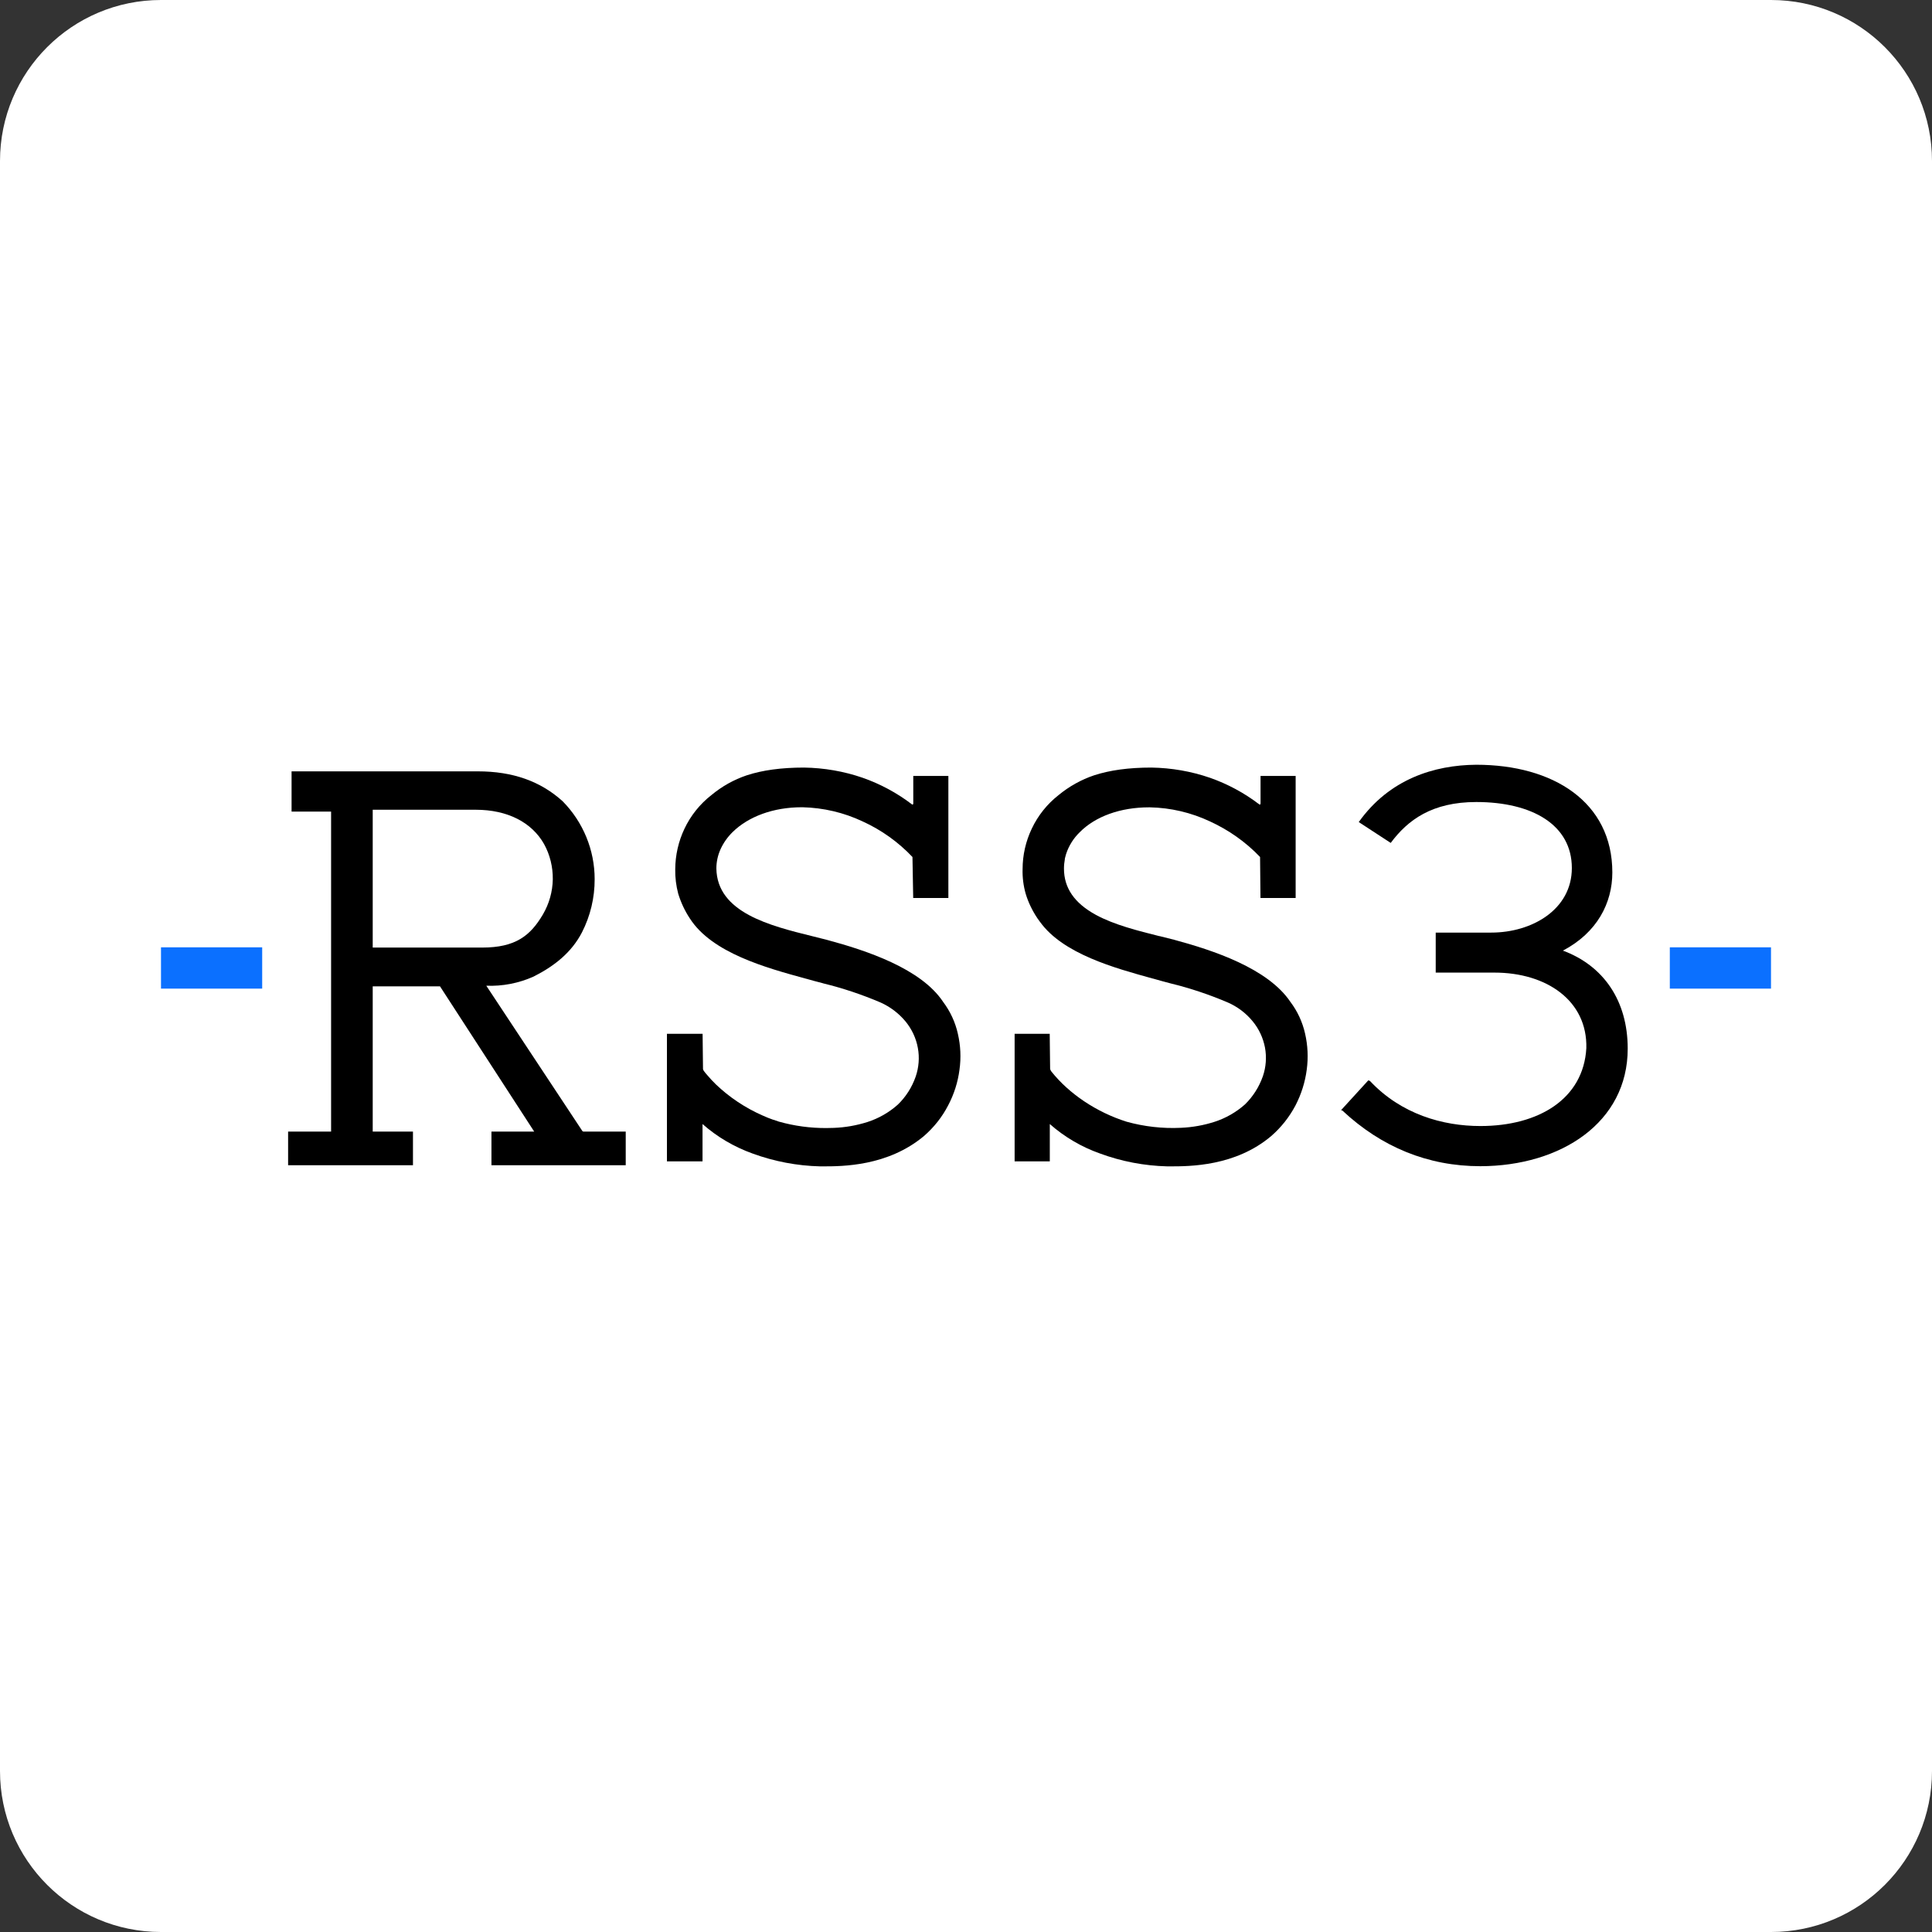 <svg width="24" height="24" viewBox="0 0 24 24" fill="none" xmlns="http://www.w3.org/2000/svg">
<rect x="0" y="0" width="24" height="24" fill="#333333" stroke="none"/>
<path d="M0 2C0 0.895 0.895 0 2 0H22C23.105 0 24 0.895 24 2V22C24 23.105 23.105 24 22 24H2C0.895 24 0 23.105 0 22V2Z" fill="white"/>
<path d="M16.03 12.446C15.749 12.028 15.07 11.805 14.585 11.674C14.528 11.659 14.469 11.645 14.406 11.629H14.402C14.14 11.563 13.843 11.49 13.612 11.364C13.347 11.219 13.217 11.031 13.217 10.79C13.217 10.75 13.221 10.711 13.228 10.673V10.666C13.232 10.648 13.237 10.63 13.242 10.613C13.243 10.611 13.244 10.608 13.245 10.606V10.604C13.279 10.503 13.336 10.413 13.412 10.339C13.608 10.14 13.921 10.029 14.273 10.029H14.284C14.542 10.034 14.797 10.094 15.031 10.204C15.264 10.311 15.476 10.46 15.653 10.646L15.658 11.149V11.155H16.095V9.639H15.659V9.982C15.659 9.985 15.658 9.987 15.657 9.99C15.655 9.992 15.654 9.994 15.652 9.995C15.648 9.995 15.642 9.992 15.64 9.99C15.455 9.849 15.25 9.739 15.031 9.662C14.796 9.581 14.551 9.539 14.303 9.535C14.018 9.535 13.786 9.568 13.592 9.631C13.431 9.685 13.281 9.769 13.15 9.877C13.008 9.988 12.894 10.131 12.817 10.294C12.742 10.451 12.703 10.623 12.703 10.797C12.7 10.899 12.713 11.002 12.741 11.101C12.774 11.211 12.825 11.315 12.889 11.41C12.895 11.419 12.902 11.428 12.908 11.436C12.914 11.445 12.914 11.445 12.917 11.449L12.921 11.454C13.207 11.85 13.846 12.025 14.313 12.154L14.326 12.157L14.429 12.186L14.541 12.216C14.784 12.275 15.022 12.355 15.252 12.453C15.373 12.506 15.479 12.586 15.562 12.688C15.639 12.781 15.691 12.893 15.714 13.013C15.736 13.132 15.727 13.255 15.688 13.369C15.642 13.501 15.566 13.621 15.466 13.719C15.357 13.816 15.228 13.89 15.089 13.935C14.953 13.979 14.812 14.004 14.67 14.01C14.442 14.021 14.213 13.995 13.994 13.934C13.621 13.816 13.281 13.588 13.061 13.311C13.054 13.302 13.048 13.291 13.045 13.28L13.04 12.847V12.842H12.604V14.427H13.041V13.963C13.223 14.124 13.435 14.248 13.664 14.329C13.932 14.428 14.215 14.482 14.501 14.489H14.536C14.779 14.489 15.347 14.489 15.792 14.112C15.915 14.005 16.017 13.876 16.093 13.732C16.165 13.593 16.213 13.442 16.233 13.286C16.253 13.137 16.246 12.986 16.212 12.839C16.18 12.697 16.118 12.562 16.03 12.446Z" fill="black"/>
<path d="M11.716 12.446C11.44 12.03 10.759 11.806 10.271 11.675C10.215 11.66 10.157 11.646 10.096 11.631C9.566 11.5 8.907 11.337 8.899 10.788C8.899 10.706 8.917 10.624 8.951 10.549C8.987 10.47 9.038 10.398 9.1 10.337C9.299 10.141 9.61 10.028 9.959 10.028H9.97C10.228 10.034 10.483 10.094 10.716 10.204C10.949 10.31 11.159 10.46 11.335 10.646L11.344 11.149V11.155H11.781V9.639H11.345V9.982C11.345 9.985 11.344 9.987 11.343 9.989C11.342 9.992 11.34 9.993 11.338 9.995C11.335 9.995 11.331 9.995 11.326 9.99C11.141 9.849 10.936 9.739 10.717 9.662C10.483 9.581 10.237 9.539 9.989 9.535C9.703 9.535 9.47 9.568 9.277 9.631C9.116 9.685 8.967 9.769 8.837 9.877C8.695 9.988 8.58 10.131 8.503 10.294C8.428 10.451 8.389 10.624 8.388 10.798C8.386 10.901 8.399 11.003 8.425 11.102C8.459 11.212 8.507 11.315 8.57 11.41C8.845 11.838 9.516 12.022 10.006 12.156L10.018 12.159L10.115 12.186L10.218 12.213L10.227 12.216C10.47 12.275 10.708 12.355 10.938 12.453C11.059 12.507 11.165 12.588 11.249 12.689C11.327 12.784 11.38 12.897 11.402 13.018C11.424 13.137 11.414 13.26 11.375 13.374C11.329 13.506 11.253 13.626 11.152 13.723C11.043 13.82 10.915 13.893 10.776 13.938C10.64 13.981 10.499 14.006 10.356 14.011C10.327 14.011 10.296 14.013 10.265 14.013C10.065 14.014 9.867 13.987 9.675 13.933C9.652 13.926 9.63 13.918 9.608 13.91H9.605C9.56 13.894 9.516 13.877 9.473 13.857C9.257 13.762 9.059 13.63 8.889 13.467L8.881 13.458C8.854 13.432 8.827 13.404 8.802 13.374L8.782 13.351C8.77 13.338 8.759 13.325 8.749 13.311C8.741 13.302 8.736 13.292 8.733 13.281L8.728 12.848V12.842H8.285V14.427H8.727V13.963C8.909 14.124 9.121 14.248 9.35 14.33C9.618 14.428 9.901 14.482 10.187 14.489H10.222C10.463 14.489 11.028 14.489 11.478 14.112C11.601 14.005 11.703 13.877 11.778 13.732C11.851 13.594 11.899 13.444 11.919 13.289C11.94 13.14 11.933 12.989 11.899 12.842C11.867 12.698 11.804 12.563 11.716 12.446Z" fill="black"/>
<path d="M7.235 14.051L6.041 12.245C6.243 12.253 6.444 12.214 6.629 12.131C6.89 11.999 7.1 11.831 7.229 11.583C7.334 11.378 7.388 11.151 7.387 10.921C7.387 10.559 7.244 10.212 6.99 9.954C6.714 9.704 6.369 9.582 5.936 9.582H3.622V10.082H4.113V14.057H3.579V14.475H5.13V14.057H4.63V12.253H5.466L6.636 14.057H6.105V14.475H7.773V14.057H7.251C7.248 14.057 7.245 14.057 7.243 14.056C7.24 14.055 7.237 14.053 7.235 14.051ZM4.63 10.059H5.91C6.304 10.059 6.605 10.215 6.758 10.484C6.832 10.618 6.869 10.77 6.867 10.924C6.864 11.077 6.822 11.227 6.744 11.36C6.588 11.625 6.402 11.771 5.991 11.771H4.63V10.059Z" fill="black"/>
<path d="M20.22 13.027C20.22 12.428 19.917 11.995 19.415 11.809C19.841 11.585 20.029 11.217 20.029 10.838C20.029 9.963 19.295 9.5 18.338 9.5C17.816 9.504 17.259 9.678 16.879 10.212L17.276 10.471C17.489 10.184 17.792 9.963 18.338 9.963C19.033 9.963 19.526 10.246 19.526 10.783C19.526 11.298 19.032 11.585 18.525 11.585H17.835V12.082H18.565C19.211 12.082 19.721 12.43 19.706 13.021C19.67 13.65 19.116 13.988 18.39 13.988C17.923 13.988 17.405 13.841 17.018 13.428L16.998 13.42L16.659 13.791L16.675 13.795C17.162 14.251 17.74 14.487 18.39 14.487C19.391 14.485 20.22 13.944 20.22 13.027Z" fill="black"/>
<path d="M3.257 11.768H2V12.281H3.257V11.768Z" fill="#0B70FF"/>
<path d="M22 11.768H20.743V12.281H22V11.768Z" fill="#0B70FF"/>
</svg>
